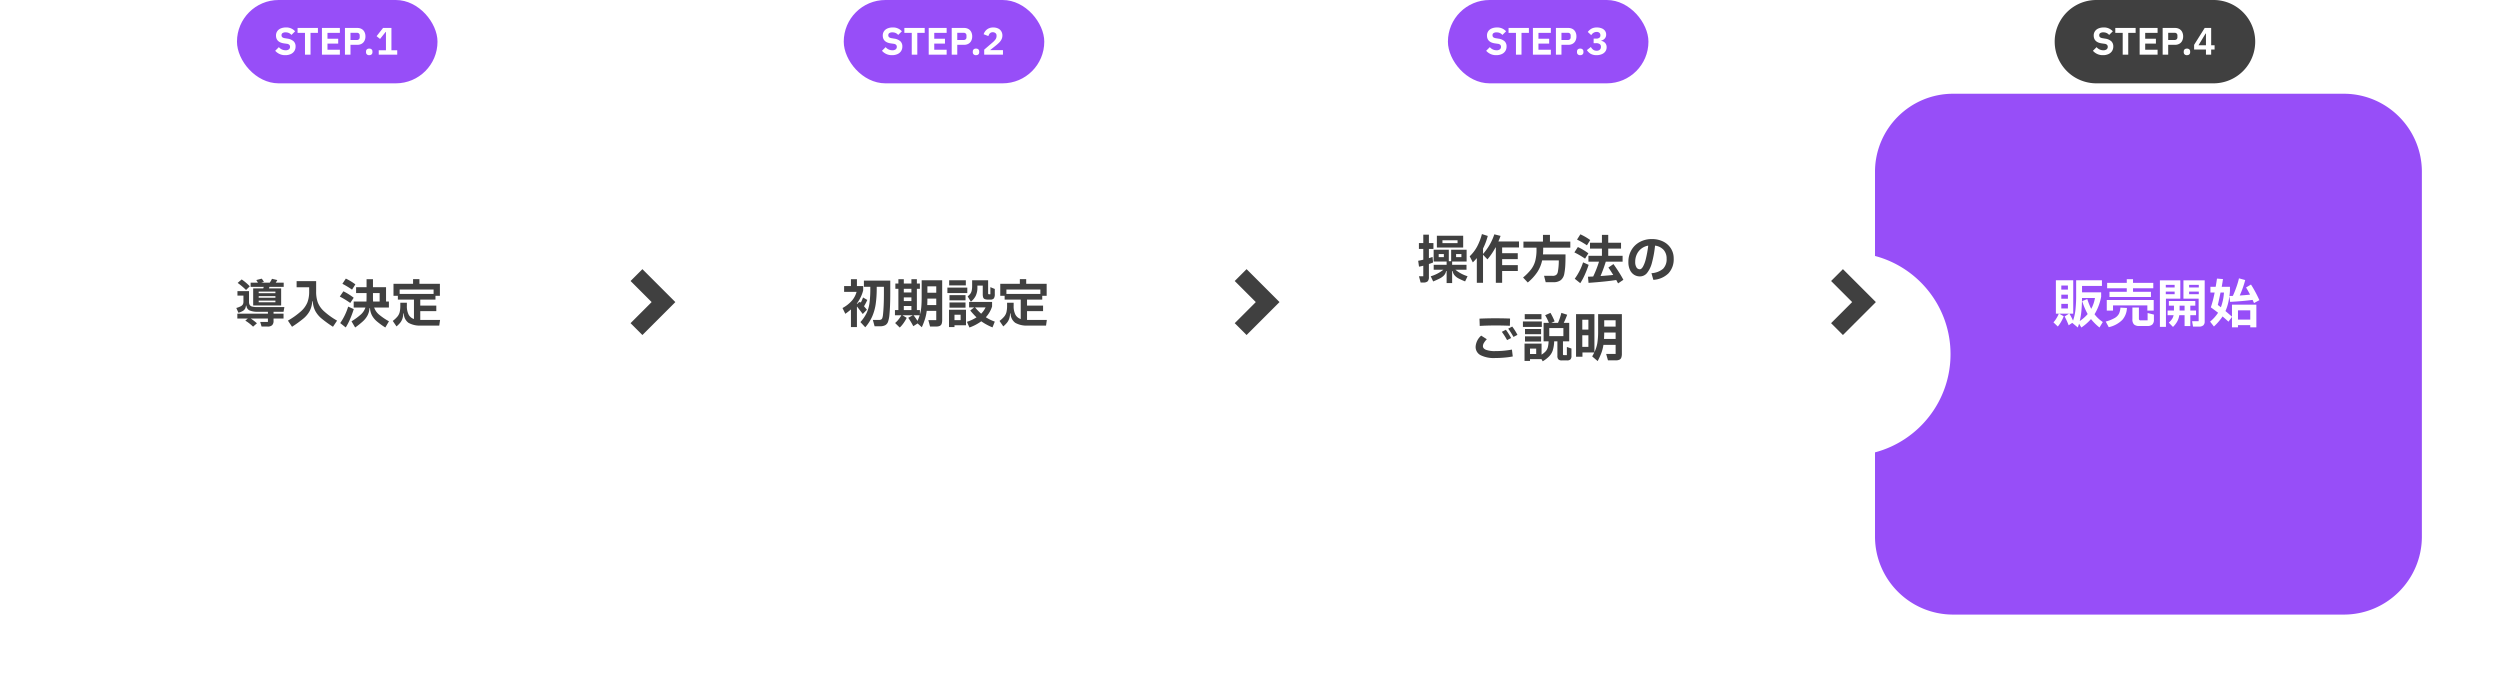 <svg xmlns="http://www.w3.org/2000/svg" xmlns:xlink="http://www.w3.org/1999/xlink" width="959.999" height="266" viewBox="0 0 959.999 266">
  <defs>
    <filter id="前面オブジェクトで型抜き_5" x="689.999" y="6" width="270" height="260" filterUnits="userSpaceOnUse">
      <feOffset dy="20" input="SourceAlpha"/>
      <feGaussianBlur stdDeviation="10" result="blur"/>
      <feFlood flood-opacity="0.051"/>
      <feComposite operator="in" in2="blur"/>
      <feComposite in="SourceGraphic"/>
    </filter>
    <filter id="前面オブジェクトで型抜き_5-2" x="460" y="6" width="270" height="260" filterUnits="userSpaceOnUse">
      <feOffset dy="20" input="SourceAlpha"/>
      <feGaussianBlur stdDeviation="10" result="blur-2"/>
      <feFlood flood-opacity="0.051"/>
      <feComposite operator="in" in2="blur-2"/>
      <feComposite in="SourceGraphic"/>
    </filter>
    <filter id="前面オブジェクトで型抜き_5-3" x="230" y="6" width="270" height="260" filterUnits="userSpaceOnUse">
      <feOffset dy="20" input="SourceAlpha"/>
      <feGaussianBlur stdDeviation="10" result="blur-3"/>
      <feFlood flood-opacity="0.051"/>
      <feComposite operator="in" in2="blur-3"/>
      <feComposite in="SourceGraphic"/>
    </filter>
    <filter id="前面オブジェクトで型抜き_5-4" x="0" y="6" width="270" height="260" filterUnits="userSpaceOnUse">
      <feOffset dy="20" input="SourceAlpha"/>
      <feGaussianBlur stdDeviation="10" result="blur-4"/>
      <feFlood flood-opacity="0.051"/>
      <feComposite operator="in" in2="blur-4"/>
      <feComposite in="SourceGraphic"/>
    </filter>
  </defs>
  <g id="img_process_01" transform="translate(-240 -6437)">
    <g id="グループ_7105" data-name="グループ 7105" transform="translate(0 -138)">
      <g id="コンポーネント_1_4" data-name="コンポーネント 1 – 4" transform="translate(960 6591)">
        <g transform="matrix(1, 0, 0, 1, -720, -16)" filter="url(#前面オブジェクトで型抜き_5)">
          <path id="前面オブジェクトで型抜き_5-5" data-name="前面オブジェクトで型抜き 5" d="M-1054-3902h-150a29.814,29.814,0,0,1-11.677-2.357,29.9,29.9,0,0,1-9.536-6.429,29.9,29.9,0,0,1-6.429-9.536A29.815,29.815,0,0,1-1234-3932v-32.293a38.75,38.75,0,0,0,11.573-5.212,39.14,39.14,0,0,0,9.186-8.517,38.854,38.854,0,0,0,6.056-11.079A38.907,38.907,0,0,0-1205-4002a38.911,38.911,0,0,0-2.184-12.9,38.847,38.847,0,0,0-6.056-11.079,39.137,39.137,0,0,0-9.186-8.517,38.747,38.747,0,0,0-11.573-5.212V-4072a29.817,29.817,0,0,1,2.358-11.678,29.9,29.9,0,0,1,6.429-9.536,29.911,29.911,0,0,1,9.536-6.429A29.814,29.814,0,0,1-1204-4102h150a29.814,29.814,0,0,1,11.677,2.357,29.909,29.909,0,0,1,9.536,6.429,29.9,29.9,0,0,1,6.429,9.536A29.819,29.819,0,0,1-1024-4072v140a29.817,29.817,0,0,1-2.357,11.678,29.9,29.9,0,0,1-6.429,9.536,29.9,29.9,0,0,1-9.536,6.429A29.814,29.814,0,0,1-1054-3902Z" transform="translate(1954 4118)" fill="#974ef8"/>
        </g>
      </g>
      <g id="コンポーネント_1_3" data-name="コンポーネント 1 – 3" transform="translate(730 6591)">
        <g transform="matrix(1, 0, 0, 1, -490, -16)" filter="url(#前面オブジェクトで型抜き_5-2)">
          <path id="前面オブジェクトで型抜き_5-6" data-name="前面オブジェクトで型抜き 5" d="M-1054-3902h-150a29.814,29.814,0,0,1-11.677-2.357,29.9,29.9,0,0,1-9.536-6.429,29.9,29.9,0,0,1-6.429-9.536A29.815,29.815,0,0,1-1234-3932v-32.293a38.75,38.75,0,0,0,11.573-5.212,39.137,39.137,0,0,0,9.186-8.517,38.852,38.852,0,0,0,6.056-11.079A38.907,38.907,0,0,0-1205-4002a38.911,38.911,0,0,0-2.184-12.9,38.844,38.844,0,0,0-6.056-11.079,39.134,39.134,0,0,0-9.186-8.517,38.747,38.747,0,0,0-11.573-5.212V-4072a29.817,29.817,0,0,1,2.358-11.678,29.9,29.9,0,0,1,6.429-9.536,29.909,29.909,0,0,1,9.536-6.429A29.814,29.814,0,0,1-1204-4102h150a29.814,29.814,0,0,1,11.677,2.357,29.909,29.909,0,0,1,9.536,6.429,29.9,29.9,0,0,1,6.429,9.536A29.817,29.817,0,0,1-1024-4072v32.293a38.736,38.736,0,0,0-11.574,5.211,39.123,39.123,0,0,0-9.186,8.517,38.842,38.842,0,0,0-6.056,11.079A38.919,38.919,0,0,0-1053-4002a38.917,38.917,0,0,0,2.183,12.9,38.848,38.848,0,0,0,6.056,11.079,39.131,39.131,0,0,0,9.186,8.516,38.737,38.737,0,0,0,11.574,5.211V-3932a29.815,29.815,0,0,1-2.358,11.678,29.9,29.9,0,0,1-6.429,9.536,29.9,29.9,0,0,1-9.536,6.429A29.814,29.814,0,0,1-1054-3902Z" transform="translate(1724 4118)" fill="#fff"/>
        </g>
      </g>
      <g id="コンポーネント_1_2" data-name="コンポーネント 1 – 2" transform="translate(500 6591)">
        <g transform="matrix(1, 0, 0, 1, -260, -16)" filter="url(#前面オブジェクトで型抜き_5-3)">
          <path id="前面オブジェクトで型抜き_5-7" data-name="前面オブジェクトで型抜き 5" d="M-1054-3902h-150a29.814,29.814,0,0,1-11.677-2.357,29.9,29.9,0,0,1-9.536-6.429,29.9,29.9,0,0,1-6.429-9.536A29.815,29.815,0,0,1-1234-3932v-32.293a38.75,38.75,0,0,0,11.573-5.212,39.137,39.137,0,0,0,9.186-8.517,38.852,38.852,0,0,0,6.056-11.079A38.907,38.907,0,0,0-1205-4002a38.911,38.911,0,0,0-2.184-12.9,38.844,38.844,0,0,0-6.056-11.079,39.134,39.134,0,0,0-9.186-8.517,38.747,38.747,0,0,0-11.573-5.212V-4072a29.817,29.817,0,0,1,2.358-11.678,29.9,29.9,0,0,1,6.429-9.536,29.909,29.909,0,0,1,9.536-6.429A29.814,29.814,0,0,1-1204-4102h150a29.814,29.814,0,0,1,11.677,2.357,29.909,29.909,0,0,1,9.536,6.429,29.9,29.9,0,0,1,6.429,9.536A29.817,29.817,0,0,1-1024-4072v32.293a38.736,38.736,0,0,0-11.574,5.211,39.123,39.123,0,0,0-9.186,8.517,38.842,38.842,0,0,0-6.056,11.079A38.919,38.919,0,0,0-1053-4002a38.917,38.917,0,0,0,2.183,12.9,38.848,38.848,0,0,0,6.056,11.079,39.131,39.131,0,0,0,9.186,8.516,38.737,38.737,0,0,0,11.574,5.211V-3932a29.815,29.815,0,0,1-2.358,11.678,29.9,29.9,0,0,1-6.429,9.536,29.9,29.9,0,0,1-9.536,6.429A29.814,29.814,0,0,1-1054-3902Z" transform="translate(1494 4118)" fill="#fff"/>
        </g>
      </g>
      <g transform="matrix(1, 0, 0, 1, 240, 6575)" filter="url(#前面オブジェクトで型抜き_5-4)">
        <path id="前面オブジェクトで型抜き_5-8" data-name="前面オブジェクトで型抜き 5" d="M-1054-3902h-150a29.814,29.814,0,0,1-11.677-2.357,29.9,29.9,0,0,1-9.536-6.429,29.9,29.9,0,0,1-6.429-9.536A29.817,29.817,0,0,1-1234-3932v-140a29.819,29.819,0,0,1,2.357-11.678,29.9,29.9,0,0,1,6.429-9.536,29.909,29.909,0,0,1,9.536-6.429A29.814,29.814,0,0,1-1204-4102h150a29.814,29.814,0,0,1,11.677,2.357,29.911,29.911,0,0,1,9.536,6.429,29.9,29.9,0,0,1,6.429,9.536A29.817,29.817,0,0,1-1024-4072v32.293a38.736,38.736,0,0,0-11.574,5.211,39.118,39.118,0,0,0-9.186,8.517,38.84,38.84,0,0,0-6.056,11.079A38.919,38.919,0,0,0-1053-4002a38.917,38.917,0,0,0,2.183,12.9,38.848,38.848,0,0,0,6.056,11.079,39.128,39.128,0,0,0,9.186,8.516,38.737,38.737,0,0,0,11.574,5.211V-3932a29.815,29.815,0,0,1-2.358,11.678,29.9,29.9,0,0,1-6.429,9.536,29.9,29.9,0,0,1-9.536,6.429A29.814,29.814,0,0,1-1054-3902Z" transform="translate(1264 4118)" fill="#fff"/>
      </g>
    </g>
    <path id="パス_4803" data-name="パス 4803" d="M-28.92-13.26q.04-.1.2-.58h-5.04v-1.62h2.82q-.1-.14-.3-.47a5.089,5.089,0,0,0-.36-.53l2.08-.54a6.3,6.3,0,0,1,.86,1.24l-1.02.3h3.26a8.884,8.884,0,0,0,.86-1.48l2.04.48a6.963,6.963,0,0,1-.6,1h3.06v1.62h-5.5a4.129,4.129,0,0,1-.14.58h4.66V-6.7H-32.78v-6.56Zm-6.6.62a26.394,26.394,0,0,0-3.22-2.72l1.54-1.34a19.328,19.328,0,0,1,3.12,2.64Zm14.4,8.36h-3.84v.74h3.84v1.86h-3.84V-.8A2.224,2.224,0,0,1-25.51.88a2.451,2.451,0,0,1-1.73.52h-2.32l-.52-1.78h2.96v-1.3H-33.7A22.375,22.375,0,0,1-31.34.14l-1.48,1.3A16.9,16.9,0,0,0-35.8-.88l.96-.8h-4.02V-3.54h11.74v-.74H-30.9a7.472,7.472,0,0,1-3.33-.55,2.084,2.084,0,0,1-1.13-1.79h-.2a3.058,3.058,0,0,1-.35,1.19,2.475,2.475,0,0,1-.86.84,6.926,6.926,0,0,1-1.67.69l-.82-1.84a8.906,8.906,0,0,0,1.69-.64,1.987,1.987,0,0,0,.82-.73,2.084,2.084,0,0,0,.23-1.03V-10.5h-2.3v-1.7h4.44v4.06a2.368,2.368,0,0,0,.27,1.25,1.567,1.567,0,0,0,.97.62,8.5,8.5,0,0,0,2.08.19H-20.8Zm-9.54-7.14h6.42v-.6h-6.42Zm0,1.76h6.42v-.62h-6.42Zm0,1.74h6.42v-.64h-6.42ZM-8.6-12.06a12.208,12.208,0,0,0,.63,4.18A9.11,9.11,0,0,0-5.62-4.51,28.343,28.343,0,0,0-.56-.88L-2.14,1.48a45.262,45.262,0,0,1-4.42-3.2A10,10,0,0,1-8.91-4.56,9.234,9.234,0,0,1-9.9-8.3h-.2a9.234,9.234,0,0,1-.99,3.74,10,10,0,0,1-2.35,2.84,45.262,45.262,0,0,1-4.42,3.2L-19.44-.88a29.776,29.776,0,0,0,5.07-3.63A9.39,9.39,0,0,0-11.95-7.9a11.58,11.58,0,0,0,.67-4.16v-1.62H-16.1v-2.36h7.5Zm13.78-.72a32.144,32.144,0,0,0-3.7-2.24l1.32-2A20.962,20.962,0,0,1,6.46-14.8Zm8.5,6.88a6.111,6.111,0,0,0,1.74,2.59A23.334,23.334,0,0,0,19.36-.62l-1.4,2.38A29.862,29.862,0,0,1,14.74-.57a8.147,8.147,0,0,1-1.87-2.25,6.889,6.889,0,0,1-.79-2.84h-.2a6.824,6.824,0,0,1-.74,2.76A8.493,8.493,0,0,1,9.37-.63,31.676,31.676,0,0,1,6.38,1.76L4.98-.62A23.136,23.136,0,0,0,8.67-3.33,6.226,6.226,0,0,0,10.32-5.9H5.82V-8.22h4.9q.04-1,.04-1.66v-1.58H6.74v-2.26h4.02V-16.8h2.46v3.08h5.02v5.5h1.1V-5.9ZM4.5-7.66A35.215,35.215,0,0,0,.48-10.12l1.38-2.02A20.683,20.683,0,0,1,3.91-11,21.684,21.684,0,0,1,5.82-9.66Zm8.72-2.22q0,.66.04,1.66h2.52v-3.24H13.22ZM5.84-5.3A36.946,36.946,0,0,1,4.48-1.59,22.311,22.311,0,0,1,2.76,1.74L.64.06A22.51,22.51,0,0,0,3.7-6.26ZM38.98-1.14l-.3,2.16h-7A8.832,8.832,0,0,1,26.87-.03a4.424,4.424,0,0,1-1.79-3.59h-.2a8.1,8.1,0,0,1-.35,1.99,4.958,4.958,0,0,1-.8,1.49,10.486,10.486,0,0,1-1.47,1.48L20.82-.76a11.357,11.357,0,0,0,1.82-1.71,4.427,4.427,0,0,0,.84-1.69,10.362,10.362,0,0,0,.24-2.48v-1.1h2.52V-6.6a7.236,7.236,0,0,0,.66,3.39A3.544,3.544,0,0,0,28.96-1.5V-8.96H22.78v-1.46H21.1v-4.6h7.52v-1.8h2.44v1.8h7.86v4.6h-1.7v1.46H31.38v2.3h6.16v2.14H31.38v3.38h7.6ZM36.5-11.12v-1.7H23.46v1.7Z" transform="translate(370 6561)" fill="#404040"/>
    <g id="グループ_7102" data-name="グループ 7102" transform="translate(60.561 23)">
      <rect id="長方形_3535" data-name="長方形 3535" width="77" height="32" rx="16" transform="translate(270.439 6414)" fill="#974ef8"/>
      <path id="パス_4807" data-name="パス 4807" d="M-19.46.182A4.966,4.966,0,0,1-23.324-1.5l1.414-1.4a3.277,3.277,0,0,0,2.59,1.2,1.968,1.968,0,0,0,1.26-.35,1.173,1.173,0,0,0,.434-.966,1.074,1.074,0,0,0-.287-.784,1.693,1.693,0,0,0-.987-.392l-.994-.14q-3.122-.434-3.122-3.038a2.856,2.856,0,0,1,.462-1.61,3.007,3.007,0,0,1,1.323-1.085,4.92,4.92,0,0,1,2.023-.385,4.448,4.448,0,0,1,3.528,1.47l-1.414,1.4a2.864,2.864,0,0,0-.945-.735,2.967,2.967,0,0,0-1.3-.259,2,2,0,0,0-1.162.28.922.922,0,0,0-.392.8.987.987,0,0,0,.3.791,2.05,2.05,0,0,0,1,.371l.994.168a4.427,4.427,0,0,1,2.338,1.008A2.667,2.667,0,0,1-15.5-3.136a3.189,3.189,0,0,1-.469,1.729A3.124,3.124,0,0,1-17.332-.238,4.974,4.974,0,0,1-19.46.182ZM-6.916-10.262v1.89H-9.758V0h-2.128V-8.372h-2.842v-1.89ZM1.512-1.89V0H-5.376V-10.262H1.512v1.89h-4.76v2.24H.868v1.876H-3.248V-1.89ZM5.586,0H3.458V-10.262H8.246a3.207,3.207,0,0,1,1.638.406,2.691,2.691,0,0,1,1.071,1.141,3.694,3.694,0,0,1,.371,1.687,3.683,3.683,0,0,1-.371,1.694A2.7,2.7,0,0,1,9.884-4.2a3.207,3.207,0,0,1-1.638.406H5.586Zm0-8.414v2.772H8.008a1.173,1.173,0,0,0,.819-.273,1.013,1.013,0,0,0,.3-.791V-7.35a1.013,1.013,0,0,0-.3-.791,1.173,1.173,0,0,0-.819-.273Zm7.2,8.6a1.259,1.259,0,0,1-.917-.308,1.084,1.084,0,0,1-.315-.812v-.28a1.084,1.084,0,0,1,.315-.812,1.259,1.259,0,0,1,.917-.308,1.259,1.259,0,0,1,.917.308,1.084,1.084,0,0,1,.315.812v.28a1.084,1.084,0,0,1-.315.812A1.259,1.259,0,0,1,12.782.182ZM23.534-1.694V0h-7.1V-1.694h2.772V-8.736h-.126L16.94-6.048,15.61-7.112l2.478-3.15h3.22v8.568Z" transform="translate(308.439 6435)" fill="#fff"/>
    </g>
    <path id="パス_4804" data-name="パス 4804" d="M-30.1-5.06l-1.6,1.64-2.08-2.72q-.06-.1-.1-.1-.06,0-.06.2V1.6h-2.3V-5.18A23,23,0,0,1-38.4-3.5l-1.08-2.22a12.876,12.876,0,0,0,3.7-2.93,8.519,8.519,0,0,0,1.7-3.27h-4.78v-2.22h2.62V-16.8h2.3v2.66h2.4v1.62a12.987,12.987,0,0,1-.93,2.58,15.1,15.1,0,0,1-1.47,2.46v.18h.1l.46-.44A.816.816,0,0,1-32.84-8a.66.66,0,0,1,.4.18,13.132,13.132,0,0,0,.84-1.96l1.64.96A17.686,17.686,0,0,1-31.22-6.4Zm-1.16-11.2h10.12v4.94q0,4.82-.32,8.2a11.43,11.43,0,0,1-.52,2.64A2.471,2.471,0,0,1-23.04.86a4.034,4.034,0,0,1-2.02.42h-2.1l-.66-2.42h2.22a2.168,2.168,0,0,0,.94-.16,1.017,1.017,0,0,0,.48-.6,6.212,6.212,0,0,0,.26-1.34q.34-3.34.34-7.98v-2.66h-2.76v.52a42.2,42.2,0,0,1-.38,6.05,18.866,18.866,0,0,1-1.34,4.8,16.275,16.275,0,0,1-2.68,4.19l-1.86-2a15.062,15.062,0,0,0,2.37-3.46,13.347,13.347,0,0,0,1.12-3.88,41.531,41.531,0,0,0,.31-5.64v-.58h-2.46Zm22.18-.12H-1.2V-1.22A4.867,4.867,0,0,1-1.39.31a1.4,1.4,0,0,1-.68.81,3.071,3.071,0,0,1-1.41.26H-5.86l-.66-2.44h3.04V-4.62H-7.14a18.047,18.047,0,0,1-.64,3.04A28.891,28.891,0,0,1-9.02,1.66L-10.64.2-12.3,1.26a25.635,25.635,0,0,0-1.94-3.22l1.76-.98h-3.98l1.64,1A14.959,14.959,0,0,1-16,.02a10.747,10.747,0,0,1-1.5,1.76L-19.28.04a8.93,8.93,0,0,0,1.33-1.39,11.271,11.271,0,0,0,1.07-1.59h-2.46v-2h1.32V-13.1h-1.16v-2.02h1.16V-16.8h2.08v1.68h2.92V-16.8h2.1v1.68h1.16v2.02h-1.16v8.16h1.16V-3.2a15.472,15.472,0,0,0,.53-2.85q.15-1.55.15-3.89Zm5.6,4.8v-2.48h-3.4v2.48Zm-9.54-.1V-13.1h-2.92v1.42Zm0,1.88h-2.92v1.42h2.92Zm9.54,2.94V-9.34h-3.4q0,1.34-.06,2.48Zm-9.54.36h-2.92v1.56h2.92Zm.8,3.56A17.148,17.148,0,0,1-10.7-.78a14.269,14.269,0,0,0,.86-2.16ZM1.48-16.38h6.4v1.98H1.48ZM17.3-13.74l1.7.7v1.96a2.946,2.946,0,0,1-.34,1.64,1.606,1.606,0,0,1-1.38.48h-.86a3.443,3.443,0,0,1-1.27-.18,1.058,1.058,0,0,1-.6-.62,3.8,3.8,0,0,1-.17-1.3v-3.26H12.32v.62a7.19,7.19,0,0,1-.67,3.35A7.075,7.075,0,0,1,9.82-8.14L8.58-10.18a6.2,6.2,0,0,0,1.05-1.06,3.184,3.184,0,0,0,.51-1.19,8.932,8.932,0,0,0,.16-1.89v-2.06h6.14v4.86a.733.733,0,0,0,.08.43.462.462,0,0,0,.34.09h.44ZM.8-13.56H8.44v2.1H.8Zm.8,2.9H7.76v2H1.6ZM17.96-6.32a10.867,10.867,0,0,1-2.4,4.14A15.87,15.87,0,0,0,19-.5l-.88,2.22A21.863,21.863,0,0,1,13.8-.62,17.556,17.556,0,0,1,9.26,1.76L8.3-.42a16.211,16.211,0,0,0,3.68-1.72,31.884,31.884,0,0,1-2.4-2.62l1.5-1.2H9.14v-2.1h8.82Zm-10.2.46H1.6v-2H7.76Zm3.66-.1a22.743,22.743,0,0,0,2.34,2.42,8.466,8.466,0,0,0,1.7-2.42ZM3.52,1.6H1.42V-5.06H7.94V.9H3.52ZM5.88-3.14H3.52v2.08H5.88Zm33.1,2-.3,2.16h-7A8.832,8.832,0,0,1,26.87-.03a4.424,4.424,0,0,1-1.79-3.59h-.2a8.1,8.1,0,0,1-.35,1.99,4.958,4.958,0,0,1-.8,1.49,10.486,10.486,0,0,1-1.47,1.48L20.82-.76a11.357,11.357,0,0,0,1.82-1.71,4.427,4.427,0,0,0,.84-1.69,10.362,10.362,0,0,0,.24-2.48v-1.1h2.52V-6.6a7.236,7.236,0,0,0,.66,3.39A3.544,3.544,0,0,0,28.96-1.5V-8.96H22.78v-1.46H21.1v-4.6h7.52v-1.8h2.44v1.8h7.86v4.6h-1.7v1.46H31.38v2.3h6.16v2.14H31.38v3.38h7.6ZM36.5-11.12v-1.7H23.46v1.7Z" transform="translate(603 6561)" fill="#404040"/>
    <g id="グループ_7101" data-name="グループ 7101" transform="translate(293.561 23)">
      <rect id="長方形_3535-2" data-name="長方形 3535" width="77" height="32" rx="16" transform="translate(270.439 6414)" fill="#974ef8"/>
      <path id="パス_4808" data-name="パス 4808" d="M-19.46.182A4.966,4.966,0,0,1-23.324-1.5l1.414-1.4a3.277,3.277,0,0,0,2.59,1.2,1.968,1.968,0,0,0,1.26-.35,1.173,1.173,0,0,0,.434-.966,1.074,1.074,0,0,0-.287-.784,1.693,1.693,0,0,0-.987-.392l-.994-.14q-3.122-.434-3.122-3.038a2.856,2.856,0,0,1,.462-1.61,3.007,3.007,0,0,1,1.323-1.085,4.92,4.92,0,0,1,2.023-.385,4.448,4.448,0,0,1,3.528,1.47l-1.414,1.4a2.864,2.864,0,0,0-.945-.735,2.967,2.967,0,0,0-1.3-.259,2,2,0,0,0-1.162.28.922.922,0,0,0-.392.8.987.987,0,0,0,.3.791,2.05,2.05,0,0,0,1,.371l.994.168a4.427,4.427,0,0,1,2.338,1.008A2.667,2.667,0,0,1-15.5-3.136a3.189,3.189,0,0,1-.469,1.729A3.124,3.124,0,0,1-17.332-.238,4.974,4.974,0,0,1-19.46.182ZM-6.916-10.262v1.89H-9.758V0h-2.128V-8.372h-2.842v-1.89ZM1.512-1.89V0H-5.376V-10.262H1.512v1.89h-4.76v2.24H.868v1.876H-3.248V-1.89ZM5.586,0H3.458V-10.262H8.246a3.207,3.207,0,0,1,1.638.406,2.691,2.691,0,0,1,1.071,1.141,3.694,3.694,0,0,1,.371,1.687,3.683,3.683,0,0,1-.371,1.694A2.7,2.7,0,0,1,9.884-4.2a3.207,3.207,0,0,1-1.638.406H5.586Zm0-8.414v2.772H8.008a1.173,1.173,0,0,0,.819-.273,1.013,1.013,0,0,0,.3-.791V-7.35a1.013,1.013,0,0,0-.3-.791,1.173,1.173,0,0,0-.819-.273Zm7.2,8.6a1.259,1.259,0,0,1-.917-.308,1.084,1.084,0,0,1-.315-.812v-.28a1.084,1.084,0,0,1,.315-.812,1.259,1.259,0,0,1,.917-.308,1.259,1.259,0,0,1,.917.308,1.084,1.084,0,0,1,.315.812v.28a1.084,1.084,0,0,1-.315.812A1.259,1.259,0,0,1,12.782.182ZM15.932,0V-1.932l3.192-2.744a6.536,6.536,0,0,0,1.2-1.288,2.162,2.162,0,0,0,.35-1.19v-.21a1.119,1.119,0,0,0-.42-.924,1.563,1.563,0,0,0-1.008-.336,1.519,1.519,0,0,0-1.113.406,2.231,2.231,0,0,0-.581,1.078l-1.834-.714a3.817,3.817,0,0,1,1.309-1.869,3.832,3.832,0,0,1,2.415-.721,4.12,4.12,0,0,1,1.862.392,2.807,2.807,0,0,1,1.2,1.092,3.081,3.081,0,0,1,.413,1.6,3.236,3.236,0,0,1-.35,1.505,4.895,4.895,0,0,1-.9,1.225,17.511,17.511,0,0,1-1.442,1.26l-2.016,1.61h4.928V0Z" transform="translate(308.439 6435)" fill="#fff"/>
    </g>
    <path id="パス_4805" data-name="パス 4805" d="M-43.7-6.2q-1.02.4-1.6.58V-.64a2.336,2.336,0,0,1-.46,1.65,2.3,2.3,0,0,1-1.66.47h-1.06l-.64-2.4h1.66V-4.96q-.84.22-1.64.36l-.32-2.26q.92-.16,1.96-.42v-4.14h-1.68v-2.24h1.68V-16.9h2.16v3.24h1.74v2.24H-45.3v3.54q.62-.18,1.4-.46Zm1.46-10.28h10.1v4.54h-10.1Zm2.14,2.84h5.8v-1.1h-5.8Zm4.98,10.22a13.7,13.7,0,0,0,4.66,2.5l-.94,1.98A26.532,26.532,0,0,1-33.91-.08a5.315,5.315,0,0,1-1.52-1.18,3.266,3.266,0,0,1-.75-1.64h-.2V1.7H-38.5V-2.9h-.2a3.2,3.2,0,0,1-.79,1.62A5.718,5.718,0,0,1-41.02-.13q-.92.49-2.64,1.21L-44.6-.9a14.5,14.5,0,0,0,4.86-2.52h-3.72v-1.9h4.96V-6.56h-4.98V-11.1h5.82v4.4h.9v-4.4h5.94v4.54h-5.56v1.24h5.52v1.9Zm-6.42-4.84h1.98V-9.44h-1.98Zm8.72-1.18h-2.04v1.18h2.04Zm22.12-2.54h-6.48v2.22h6V-7.5h-6v2.3h6.02v2.26h-6.02V1.6H-19.6V-11.98h-.12a26.235,26.235,0,0,1-3.1,4.58l-1.7-1.78V1.6H-26.9V-7.9a18.158,18.158,0,0,1-1.54,1.66l-1.2-2.34a15.308,15.308,0,0,0,2.81-3.66,22.394,22.394,0,0,0,1.89-4.88l2.24.72a24.053,24.053,0,0,1-1.82,4.84v2.08a22,22,0,0,0,2.55-3.53,21.671,21.671,0,0,0,1.79-4.01l2.4.6q-.38,1.1-.84,2.14h7.92Zm9.28.08v.66q0,1.1-.08,1.92H7.16q0,2.82-.1,4.41A23.65,23.65,0,0,1,6.7-1.96,4.087,4.087,0,0,1,5.38.54a4.474,4.474,0,0,1-2.9.82H-.46l-.62-2.44H2.16a2.3,2.3,0,0,0,1.41-.35A1.92,1.92,0,0,0,4.2-2.56,23.645,23.645,0,0,0,4.58-7h-6.4A13.323,13.323,0,0,1-3.69-2.49,18.456,18.456,0,0,1-7.34,1.48L-9.14-.44A19.768,19.768,0,0,0-6.03-3.6,9.5,9.5,0,0,0-4.46-6.84a17.174,17.174,0,0,0,.48-4.4v-.66H-9v-2.32h7.5V-16.8H1.18v2.58H9v2.32Zm16.8-.9a30.968,30.968,0,0,0-3.8-2.2l1.28-2.02a21.274,21.274,0,0,1,3.78,2.2ZM27.34,1.82l-.7-1.3q-3.72.6-10.64,1.1L15.78-.74l2-.08a41.577,41.577,0,0,0,2.24-5.7H15.96V-8.76h5.18v-2.78H16.56v-2.24h4.58V-16.8h2.42v3.02h4.92v2.24H23.56v2.78h5.52v2.24H22.62A54.257,54.257,0,0,1,20.6-1q2.62-.18,4.88-.42-1.12-1.82-1.86-2.84L25.56-5.6q.92,1.26,1.98,2.92T29.38.44ZM14.66-7.68a32.575,32.575,0,0,0-4.1-2.4l1.34-2.06a19.4,19.4,0,0,1,2.09,1.11q1.07.65,1.95,1.31ZM16.04-5.3A39.11,39.11,0,0,1,14.6-1.58a22.3,22.3,0,0,1-1.78,3.32L10.7.04a22.211,22.211,0,0,0,3.2-6.3Zm24.28-9.9a9.593,9.593,0,0,1,4.33.95,7.222,7.222,0,0,1,2.98,2.66A7.144,7.144,0,0,1,48.7-7.72a7.9,7.9,0,0,1-2,5.67A9,9,0,0,1,40.88.46L40.16-2.1a7.527,7.527,0,0,0,4.46-1.69,5.145,5.145,0,0,0,1.36-3.85,4.942,4.942,0,0,0-1.15-3.4,5.338,5.338,0,0,0-3.29-1.64,41.26,41.26,0,0,1-1.21,6.63,10.309,10.309,0,0,1-1.88,3.89,3.493,3.493,0,0,1-2.73,1.3,4.16,4.16,0,0,1-2.18-.6,4.314,4.314,0,0,1-1.62-1.85,7.018,7.018,0,0,1-.62-3.13,8.843,8.843,0,0,1,1.16-4.52,8.145,8.145,0,0,1,3.22-3.12A9.555,9.555,0,0,1,40.32-15.2ZM35.7-3.6q.58,0,1.17-.95a11.4,11.4,0,0,0,1.12-2.98,42.189,42.189,0,0,0,.93-5.15,6,6,0,0,0-2.6,1.12,5.815,5.815,0,0,0-1.77,2.19,6.71,6.71,0,0,0-.63,2.91,3.9,3.9,0,0,0,.48,2.12A1.48,1.48,0,0,0,35.7-3.6ZM-25.88,15.36q2.92-.14,6.18-.14,2.56,0,5.56.1l-.06,2.78q-2.64-.12-5.48-.12-3.42,0-6.1.18Zm13.06,7.02a34.012,34.012,0,0,0-2.02-3.18l1.54-.8a21.808,21.808,0,0,1,2,3.18Zm-2.46,1.22a26.894,26.894,0,0,0-2.02-3.18l1.56-.8a30.576,30.576,0,0,1,2.02,3.18Zm-4.54,6.88a11.371,11.371,0,0,1-5.68-1.11,3.547,3.547,0,0,1-1.86-3.23,6.1,6.1,0,0,1,2.14-4.26l2.16,1.38a7.726,7.726,0,0,0-1.14,1.46,2.467,2.467,0,0,0-.36,1.2q0,.92,1.18,1.41a9.791,9.791,0,0,0,3.56.49,34.946,34.946,0,0,0,6.4-.58l.32,2.64a29.955,29.955,0,0,1-3.22.44Q-18.14,30.48-19.82,30.48Zm27.5-4.24,1.76.6v2.84a1.843,1.843,0,0,1-.39,1.33,1.843,1.843,0,0,1-1.33.39H5.76a1.843,1.843,0,0,1-1.33-.39,1.843,1.843,0,0,1-.39-1.33V24.06H2.8a12.857,12.857,0,0,1-.51,3.39A6.108,6.108,0,0,1,.95,29.76,12.021,12.021,0,0,1-1.6,31.74l-.48-.84h-4.4v.7h-2.1V24.94h6.54v4.24a7.372,7.372,0,0,0,1.6-1.3,3.787,3.787,0,0,0,.8-1.51,10.656,10.656,0,0,0,.3-2.31H-1.26V16.98H.78A20.914,20.914,0,0,0-.66,14.04l2.04-.9a27.206,27.206,0,0,1,1.6,3.26l-1.28.58H4.28a23.973,23.973,0,0,0,1.28-3.84l2.24.72a31.428,31.428,0,0,1-1.32,3.12h2.1v7.08H6.18v4.96a.3.3,0,0,0,.34.34H7.68ZM-8.5,13.62h6.42V15.6H-8.5Zm-.7,2.82h7.26v2.1H-9.2ZM.92,22.08H6.34v-3.1H.92ZM-8.4,19.34h6.18v2H-8.4Zm6.18,4.8H-8.4v-2h6.18Zm-4.26,4.8H-4.1V26.86H-6.48ZM19.68,13.62H28.8V28.74a4.6,4.6,0,0,1-.21,1.56,1.459,1.459,0,0,1-.72.82,3.316,3.316,0,0,1-1.47.26H23.46l-.7-2.48H26.4V25.42H21.72a15.9,15.9,0,0,1-.76,3.02,25.724,25.724,0,0,1-1.46,3.22l-2.1-1.8q.6-1.06.8-1.52H13.66v1.64H11.2V13.62h7.06V28.24a13.673,13.673,0,0,0,1.11-3.46,28.438,28.438,0,0,0,.31-4.72Zm-3.74,5.94V15.78H13.6v3.78ZM26.4,18.42V15.98H22.02v2.44Zm0,4.72V20.7H22.02q0,.96-.08,2.44Zm-12.8-1.4V26.2h2.34V21.74Z" transform="translate(834 6544)" fill="#404040"/>
    <g id="グループ_7103" data-name="グループ 7103" transform="translate(525.561 23)">
      <rect id="長方形_3535-3" data-name="長方形 3535" width="77" height="32" rx="16" transform="translate(270.439 6414)" fill="#974ef8"/>
      <path id="パス_4809" data-name="パス 4809" d="M-19.446.182A4.966,4.966,0,0,1-23.31-1.5L-21.9-2.9a3.277,3.277,0,0,0,2.59,1.2,1.968,1.968,0,0,0,1.26-.35,1.173,1.173,0,0,0,.434-.966,1.074,1.074,0,0,0-.287-.784,1.693,1.693,0,0,0-.987-.392l-.994-.14Q-23-4.76-23-7.364a2.856,2.856,0,0,1,.462-1.61,3.007,3.007,0,0,1,1.323-1.085,4.92,4.92,0,0,1,2.023-.385,4.448,4.448,0,0,1,3.528,1.47l-1.414,1.4a2.864,2.864,0,0,0-.945-.735,2.967,2.967,0,0,0-1.3-.259,2,2,0,0,0-1.162.28.922.922,0,0,0-.392.8.987.987,0,0,0,.3.791,2.05,2.05,0,0,0,1,.371l.994.168A4.427,4.427,0,0,1-16.24-5.152a2.667,2.667,0,0,1,.756,2.016,3.189,3.189,0,0,1-.469,1.729A3.124,3.124,0,0,1-17.318-.238,4.974,4.974,0,0,1-19.446.182ZM-6.9-10.262v1.89H-9.744V0h-2.128V-8.372h-2.842v-1.89ZM1.526-1.89V0H-5.362V-10.262H1.526v1.89h-4.76v2.24H.882v1.876H-3.234V-1.89ZM5.6,0H3.472V-10.262H8.26A3.207,3.207,0,0,1,9.9-9.856a2.691,2.691,0,0,1,1.071,1.141,3.694,3.694,0,0,1,.371,1.687,3.683,3.683,0,0,1-.371,1.694A2.7,2.7,0,0,1,9.9-4.2a3.207,3.207,0,0,1-1.638.406H5.6Zm0-8.414v2.772H8.022a1.173,1.173,0,0,0,.819-.273,1.013,1.013,0,0,0,.3-.791V-7.35a1.013,1.013,0,0,0-.3-.791,1.173,1.173,0,0,0-.819-.273Zm7.2,8.6a1.259,1.259,0,0,1-.917-.308,1.084,1.084,0,0,1-.315-.812v-.28a1.084,1.084,0,0,1,.315-.812,1.259,1.259,0,0,1,.917-.308,1.259,1.259,0,0,1,.917.308,1.084,1.084,0,0,1,.315.812v.28a1.084,1.084,0,0,1-.315.812A1.259,1.259,0,0,1,12.8.182Zm6.132-6.356A1.936,1.936,0,0,0,20.146-6.5a1.036,1.036,0,0,0,.406-.854v-.1a1.217,1.217,0,0,0-.378-.938,1.487,1.487,0,0,0-1.05-.35,2.264,2.264,0,0,0-1.183.322,2.639,2.639,0,0,0-.9.924l-1.33-1.232A4.631,4.631,0,0,1,17.15-10a4.193,4.193,0,0,1,2.044-.448,4.876,4.876,0,0,1,1.876.336,2.819,2.819,0,0,1,1.253.952,2.39,2.39,0,0,1,.441,1.428,2.213,2.213,0,0,1-.553,1.547,2.489,2.489,0,0,1-1.393.777v.07a2.726,2.726,0,0,1,1.54.819,2.349,2.349,0,0,1,.588,1.659,2.7,2.7,0,0,1-.483,1.6A3.13,3.13,0,0,1,21.105-.2,5.025,5.025,0,0,1,19.1.182a4.409,4.409,0,0,1-2.289-.525,4.389,4.389,0,0,1-1.449-1.421l1.54-1.2a3.091,3.091,0,0,0,.9,1.071,2.18,2.18,0,0,0,1.3.371,1.753,1.753,0,0,0,1.218-.392,1.362,1.362,0,0,0,.434-1.064v-.112a1.142,1.142,0,0,0-.476-.987,2.3,2.3,0,0,0-1.358-.343h-.966v-1.75Z" transform="translate(308.439 6435)" fill="#fff"/>
    </g>
    <g id="グループ_7104" data-name="グループ 7104" transform="translate(758.561 23)">
      <path id="パス_4654" data-name="パス 4654" d="M16,0H61a16,16,0,0,1,0,32H16A16,16,0,0,1,16,0Z" transform="translate(270.439 6414)" fill="#404040"/>
      <path id="パス_4810" data-name="パス 4810" d="M-19.46.182A4.966,4.966,0,0,1-23.324-1.5l1.414-1.4a3.277,3.277,0,0,0,2.59,1.2,1.968,1.968,0,0,0,1.26-.35,1.173,1.173,0,0,0,.434-.966,1.074,1.074,0,0,0-.287-.784,1.693,1.693,0,0,0-.987-.392l-.994-.14q-3.122-.434-3.122-3.038a2.856,2.856,0,0,1,.462-1.61,3.007,3.007,0,0,1,1.323-1.085,4.92,4.92,0,0,1,2.023-.385,4.448,4.448,0,0,1,3.528,1.47l-1.414,1.4a2.864,2.864,0,0,0-.945-.735,2.967,2.967,0,0,0-1.3-.259,2,2,0,0,0-1.162.28.922.922,0,0,0-.392.8.987.987,0,0,0,.3.791,2.05,2.05,0,0,0,1,.371l.994.168a4.427,4.427,0,0,1,2.338,1.008A2.667,2.667,0,0,1-15.5-3.136a3.189,3.189,0,0,1-.469,1.729A3.124,3.124,0,0,1-17.332-.238,4.974,4.974,0,0,1-19.46.182ZM-6.916-10.262v1.89H-9.758V0h-2.128V-8.372h-2.842v-1.89ZM1.512-1.89V0H-5.376V-10.262H1.512v1.89h-4.76v2.24H.868v1.876H-3.248V-1.89ZM5.586,0H3.458V-10.262H8.246a3.207,3.207,0,0,1,1.638.406,2.691,2.691,0,0,1,1.071,1.141,3.694,3.694,0,0,1,.371,1.687,3.683,3.683,0,0,1-.371,1.694A2.7,2.7,0,0,1,9.884-4.2a3.207,3.207,0,0,1-1.638.406H5.586Zm0-8.414v2.772H8.008a1.173,1.173,0,0,0,.819-.273,1.013,1.013,0,0,0,.3-.791V-7.35a1.013,1.013,0,0,0-.3-.791,1.173,1.173,0,0,0-.819-.273Zm7.2,8.6a1.259,1.259,0,0,1-.917-.308,1.084,1.084,0,0,1-.315-.812v-.28a1.084,1.084,0,0,1,.315-.812,1.259,1.259,0,0,1,.917-.308,1.259,1.259,0,0,1,.917.308,1.084,1.084,0,0,1,.315.812v.28a1.084,1.084,0,0,1-.315.812A1.259,1.259,0,0,1,12.782.182Zm9.3-2.17V0h-2V-1.988h-4.55V-3.78l4.06-6.482h2.492v6.65h1.316v1.624Zm-2-6.146h-.14l-2.73,4.522h2.87Z" transform="translate(308.439 6435)" fill="#fff"/>
    </g>
    <path id="パス_4806" data-name="パス 4806" d="M-23.7-3.32A13.172,13.172,0,0,0-20.52-.34l-1.28,2.1a20.266,20.266,0,0,1-3.26-3.24,18.6,18.6,0,0,1-3.7,3.24L-29.64.3q-.24.8-.48,1.46L-32.26-.02l-1.38.94a26.178,26.178,0,0,0-1.54-3.4l1.68-1.06h-3.76l1.72,1a13.549,13.549,0,0,1-.97,2.05A11.536,11.536,0,0,1-37.8,1.38l-1.68-1.6a8.962,8.962,0,0,0,1.16-1.57,11.913,11.913,0,0,0,.9-1.75h-1.12V-16.38h6.66V-3.54h-1.46A21.052,21.052,0,0,1-31.96-.86a18.961,18.961,0,0,0,.95-4.3,51.754,51.754,0,0,0,.25-5.46v-5.76h9.9v2.18H-28.5v2.46h7.34v1.7A20.12,20.12,0,0,1-23.7-3.32ZM-33.92-12.8v-1.56h-2.54v1.56Zm-2.54,3.52h2.54v-1.56h-2.54Zm7.08,8.56A14.8,14.8,0,0,0-26.34-3.4a26.875,26.875,0,0,1-2.1-4.98l1.96-.78a25.284,25.284,0,0,0,1.5,3.76,12.648,12.648,0,0,0,1.44-4.16H-28.5q-.04,2.68-.23,4.8A28.09,28.09,0,0,1-29.38-.72Zm-7.08-6.6v1.78h2.54V-7.32Zm18.5-4.62h6.64V-13.3h-7.54v-2.08h7.54V-16.8h2.4v1.42h7.78v2.08H-8.92v1.36h6.88v2H-17.96ZM-3.42-6.72H-16.6v1.98H-19V-8.8H-.98v4.06H-3.42Zm.1,2.92,2.42.6v1.98A2.433,2.433,0,0,1-1.5.6a2.624,2.624,0,0,1-1.88.58h-3.1A2.9,2.9,0,0,1-8.55.58a2.729,2.729,0,0,1-.61-2v-4.5h2.5v4.2a.859.859,0,0,0,.15.57.746.746,0,0,0,.57.17h2.62ZM-19.4-.52a14.218,14.218,0,0,0,3.45-1.37,4.163,4.163,0,0,0,1.64-1.65,6.36,6.36,0,0,0,.55-2.34l2.5.14a7.338,7.338,0,0,1-1.8,4.61,10.664,10.664,0,0,1-5.18,2.77ZM1.4-16.36H9.24v7.04H3.72V1.52H1.4Zm9.04,0H18.6V-.56a1.908,1.908,0,0,1-.54,1.5,2.549,2.549,0,0,1-1.72.48H14.12L13.76-.66h2.52V-9.32H10.44ZM3.66-13.62h3.4v-.98H3.66Zm8.96,0h3.72v-.98H12.62ZM3.66-11.04h3.4v-.98H3.66Zm8.96,0h3.72v-.98H12.62Zm2.66,8.08h-2.2V1.2h-2.2V-2.96H8.84A7.23,7.23,0,0,1,8.05-.54,8.689,8.689,0,0,1,6.42,1.54L4.8-.12A6.647,6.647,0,0,0,6.04-1.46a4.3,4.3,0,0,0,.62-1.5H4.36v-1.8H6.8V-6.62H4.84v-1.8H15v1.8H13.08v1.86h2.2ZM8.96-6.62v1.86h1.92V-6.62ZM28.1-10.34l1.32-.04q.72-1.56,1.37-3.42a29.126,29.126,0,0,0,.97-3.32l2.4.66a37.722,37.722,0,0,1-2.1,5.94q2.7-.2,3.96-.34-.82-1.6-1.54-2.74l1.9-1.14a47.707,47.707,0,0,1,3.22,6L37.54-7.62,37-8.84q-3.72.5-8.64.76ZM29.08-7h9.36V1.7H36.1V.86H31.38V1.7h-2.3v-4L27.72-.48q-1.24-1.16-2.26-2a21.19,21.19,0,0,1-3.32,3.86L20.68-.5a15.289,15.289,0,0,0,3.06-3.4q-1.04-.82-2.78-2.08a42.724,42.724,0,0,0,1.46-5.7H20.8v-2.18h2.02q.36-2.1.5-3.16l2.3.18q-.1.84-.48,2.98H28.3v1.5a30.731,30.731,0,0,1-.6,4.34,17.848,17.848,0,0,1-1.12,3.46l2.5,2.16Zm-5.44.1q1.02.76,1.18.9A19.917,19.917,0,0,0,26-11.68H24.68Q24.04-8.48,23.64-6.9ZM36.1-4.84H31.38v3.56H36.1Z" transform="translate(1068 6561)" fill="#fff"/>
    <path id="合体_8" data-name="合体 8" d="M-952.553,2528.52v-11.447H-964v-6.439h17.886v17.886Z" transform="translate(2943.62 5446.717) rotate(45)" fill="#404040"/>
    <path id="合体_9" data-name="合体 9" d="M-952.553,2528.52v-11.447H-964v-6.439h17.886v17.886Z" transform="translate(3175.62 5446.717) rotate(45)" fill="#404040"/>
    <path id="合体_10" data-name="合体 10" d="M-952.553,2528.52v-11.447H-964v-6.439h17.886v17.886Z" transform="translate(3404.62 5446.717) rotate(45)" fill="#404040"/>
  </g>
</svg>
